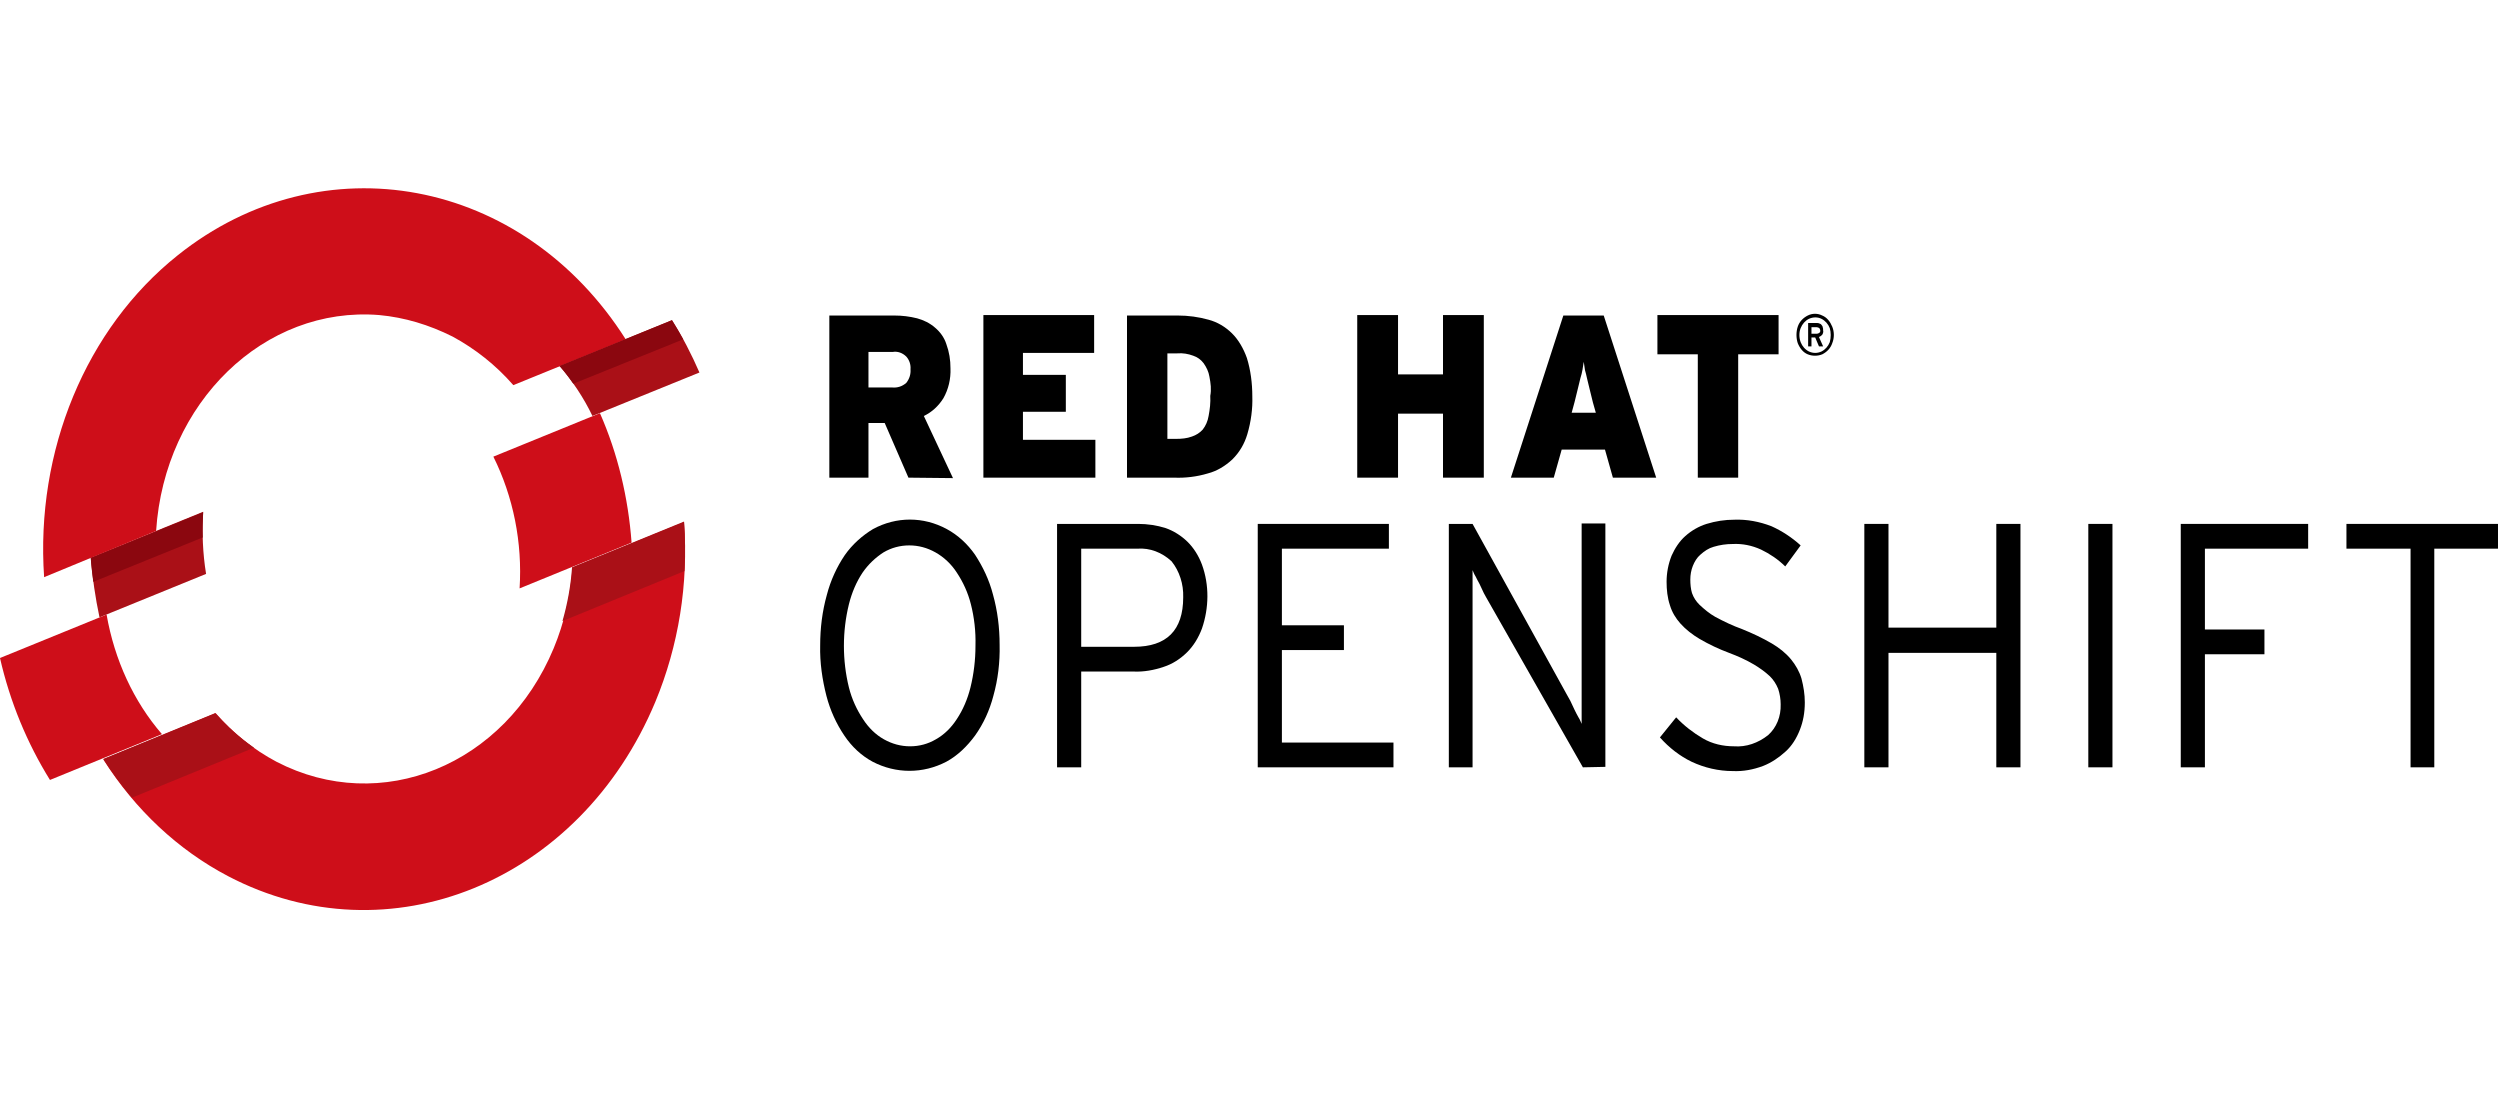 <svg xmlns="http://www.w3.org/2000/svg" width="717" height="316" viewBox="0 0 717 316" fill="none"><path d="M58.267 146.775L26.028 159.906C26.506 165.668 27.342 171.43 28.536 177.058L59.103 164.596C58.148 158.701 57.909 152.805 58.267 146.775Z" fill="#AA1017"></path><path d="M200.6 106.838C198.332 101.612 195.705 96.52 192.72 91.83L160.48 104.962C164.182 109.25 167.406 114.074 169.913 119.3L200.6 106.838Z" fill="#AA1017"></path><path d="M129.79 96.523C136.238 100.007 142.208 104.697 147.223 110.459L179.462 97.327C149.969 50.83 92.416 40.11 50.983 73.208C24.595 94.246 10.147 129.353 12.654 165.533L44.774 152.267C47.162 115.417 75.819 87.68 108.775 90.36C116.058 91.03 123.103 93.174 129.79 96.523Z" fill="#CE0E19"></path><path d="M30.567 176.253L0 188.715C2.866 201.311 7.761 213.103 14.329 223.689L46.448 210.557C38.329 201.177 32.836 189.251 30.567 176.253Z" fill="#CE0E19"></path><path d="M164.181 162.721C163.703 170.761 161.793 178.666 158.808 185.902C144.838 219.536 109.255 234.008 79.284 218.464C72.717 214.98 66.867 210.29 61.852 204.528L29.612 217.794C38.806 232.266 51.105 243.79 65.434 251.294C111.524 275.413 166.33 253.036 187.943 201.312C194.629 185.232 197.495 167.411 196.181 149.723L164.181 162.721Z" fill="#CE0E19"></path><path d="M172.064 118.5L141.496 130.962C147.228 142.486 149.854 155.618 149.019 168.75L181.138 155.618C180.183 142.754 177.198 130.158 172.064 118.5Z" fill="#CE0E19"></path><path d="M58.148 154.143C58.029 151.731 58.148 149.319 58.267 146.907L26.028 160.039C26.148 162.317 26.506 164.595 26.745 166.873L58.148 154.143Z" fill="#8B070F"></path><path d="M195.944 97.324C194.869 95.448 193.914 93.706 192.72 91.83L160.48 104.962C161.913 106.57 163.227 108.312 164.421 110.054L195.944 97.324Z" fill="#8B070F"></path><path d="M29.612 217.655C32.12 221.541 34.866 225.293 37.851 228.777L72.837 214.439C68.777 211.625 65.075 208.275 61.732 204.523L29.612 217.655ZM196.181 149.584L164.062 162.716C163.703 167.942 162.748 173.168 161.315 178.126L196.301 163.788C196.54 158.964 196.54 154.14 196.181 149.584Z" fill="#AA1017"></path><path d="M260.538 136.99L253.732 121.312H249.076V136.99H237.852V90.492H256.479C258.747 90.492 260.897 90.76 263.046 91.296C264.956 91.832 266.628 92.636 268.18 93.976C269.613 95.182 270.807 96.79 271.404 98.666C272.24 100.944 272.598 103.222 272.598 105.634C272.718 108.716 272.001 111.664 270.568 114.21C269.136 116.488 267.225 118.23 264.956 119.302L273.315 137.124L260.538 136.99ZM259.941 102.284C258.867 101.212 257.434 100.676 256.001 100.944H249.076V111.128H255.882C257.314 111.262 258.747 110.86 259.941 109.788C260.777 108.716 261.255 107.376 261.135 105.902C261.255 104.562 260.777 103.222 259.941 102.284Z" fill="black"></path><path d="M282.037 136.991V90.36H313.798V101.213H293.38V107.511H305.679V118.097H293.38V126.137H314.156V136.991H282.037Z" fill="black"></path><path d="M357.732 124.528C356.896 127.342 355.463 129.754 353.433 131.764C351.403 133.64 349.015 135.114 346.388 135.784C343.284 136.722 339.94 137.124 336.716 136.99H323.224V90.492H337.791C340.776 90.492 343.761 90.894 346.627 91.698C349.134 92.368 351.403 93.708 353.314 95.584C355.224 97.46 356.657 100.006 357.612 102.686C358.687 106.17 359.164 109.922 359.164 113.674C359.284 117.158 358.806 120.91 357.732 124.528ZM346.866 108.046C346.627 106.572 346.03 105.366 345.194 104.16C344.358 103.088 343.403 102.418 342.209 102.016C340.776 101.48 339.224 101.212 337.672 101.346H334.806V125.868H337.313C338.866 125.868 340.418 125.734 341.851 125.198C343.045 124.796 344.119 124.126 344.955 123.188C345.791 122.116 346.388 120.776 346.627 119.302C346.985 117.426 347.224 115.416 347.105 113.54C347.463 111.664 347.224 109.922 346.866 108.046Z" fill="black"></path><path d="M413.853 136.991V118.633H400.957V136.991H389.256V90.36H400.957V107.377H413.853V90.36H425.555V136.991H413.853Z" fill="black"></path><path d="M462.576 136.99L460.307 128.95H447.889L445.62 136.99H433.322L448.367 90.492H459.949L474.994 136.99H462.576ZM456.844 115.416C456.486 113.942 456.128 112.602 455.889 111.53L455.173 108.582C454.934 107.644 454.815 106.84 454.576 106.17C454.456 105.5 454.337 104.562 454.218 103.758C454.098 104.562 453.979 105.366 453.859 106.036C453.74 106.84 453.501 107.644 453.262 108.448L452.546 111.396L451.591 115.282L450.755 118.364H457.68L456.844 115.416Z" fill="black"></path><path d="M498.512 101.615V136.991H486.929V101.615H475.347V90.36H510.094V101.615H498.512Z" fill="black"></path><path d="M525.498 98.401C525.021 99.875 523.946 100.947 522.633 101.617C521.319 102.153 519.767 102.153 518.453 101.617C517.14 101.081 516.185 99.875 515.588 98.401C515.11 96.927 515.11 95.185 515.588 93.711C516.065 92.237 517.14 91.165 518.453 90.495C519.767 89.825 521.319 89.825 522.633 90.495C523.946 91.031 524.901 92.237 525.498 93.711C526.095 95.185 526.095 96.927 525.498 98.401ZM524.782 94.113C524.304 92.907 523.468 91.969 522.394 91.433C521.319 90.897 520.006 90.897 518.812 91.433C517.737 91.969 516.901 92.907 516.424 94.113C515.946 95.319 515.946 96.793 516.424 98.133C516.901 99.339 517.737 100.277 518.812 100.813C520.006 101.349 521.2 101.349 522.394 100.813C523.468 100.277 524.304 99.339 524.782 98.133C525.14 96.793 525.14 95.319 524.782 94.113ZM522.633 95.989C522.394 96.257 522.036 96.525 521.677 96.659L522.871 99.339H521.677L520.603 96.793H519.528V99.339H518.573V92.639H521.08C521.319 92.639 521.558 92.639 521.797 92.773C522.036 92.907 522.274 92.907 522.394 93.175C522.513 93.309 522.752 93.577 522.752 93.845C522.871 94.113 522.871 94.381 522.871 94.783C522.991 95.051 522.871 95.587 522.633 95.989ZM521.797 94.113C521.558 93.979 521.319 93.845 521.08 93.845H519.528V95.721H521.08C521.319 95.721 521.558 95.587 521.797 95.453C522.155 95.185 522.155 94.649 521.797 94.113Z" fill="black"></path><path d="M284.899 199.569C283.824 203.723 282.033 207.609 279.645 210.958C277.377 214.04 274.63 216.72 271.406 218.462C264.72 221.946 256.958 221.946 250.272 218.462C247.048 216.72 244.302 214.174 242.152 210.958C239.884 207.609 238.092 203.723 237.018 199.569C235.824 194.879 235.107 190.055 235.227 185.097C235.227 180.139 235.824 175.315 237.137 170.625C238.212 166.471 240.003 162.585 242.272 159.235C244.421 156.153 247.287 153.607 250.391 151.731C257.078 148.113 264.839 148.113 271.526 151.731C274.75 153.473 277.496 156.019 279.645 159.101C281.914 162.585 283.705 166.337 284.78 170.491C286.093 175.181 286.69 180.005 286.69 184.963C286.809 189.921 286.212 194.879 284.899 199.569ZM278.451 173.305C277.615 169.955 276.182 166.873 274.391 164.193C272.839 161.781 270.69 159.771 268.302 158.431C265.914 157.091 263.406 156.421 260.779 156.421C258.152 156.421 255.645 157.091 253.376 158.431C251.108 159.905 249.078 161.781 247.406 164.193C245.615 166.873 244.302 169.955 243.466 173.305C242.51 177.191 242.033 181.211 242.033 185.231C242.033 189.251 242.51 193.271 243.466 197.157C244.302 200.507 245.734 203.589 247.525 206.269C249.078 208.68 251.108 210.69 253.496 212.03C255.884 213.37 258.391 214.04 261.018 214.04C263.645 214.04 266.153 213.37 268.421 212.03C270.809 210.69 272.839 208.68 274.391 206.269C276.182 203.589 277.496 200.507 278.332 197.157C279.287 193.271 279.765 189.251 279.765 185.231C279.884 181.077 279.406 177.057 278.451 173.305Z" fill="black"></path><path d="M344.717 180.272C343.762 182.818 342.329 185.23 340.419 187.106C338.508 188.982 336.24 190.456 333.732 191.26C330.986 192.198 328.001 192.734 325.135 192.6H310.09V220.069H303.165V150.256H326.448C329.075 150.256 331.822 150.658 334.329 151.462C336.598 152.266 338.747 153.606 340.538 155.348C342.329 157.09 343.762 159.368 344.717 161.914C346.867 167.81 346.747 174.376 344.717 180.272ZM336.001 160.976C333.254 158.43 329.792 157.09 326.21 157.358H310.09V185.498H325.254C334.568 185.498 339.344 180.808 339.344 171.294C339.463 167.542 338.269 163.79 336.001 160.976Z" fill="black"></path><path d="M360.721 220.069V150.256H398.333V157.358H367.646V179.334H385.437V186.436H367.646V212.967H399.647V220.069H360.721Z" fill="black"></path><path d="M453.974 220.069L426.749 172.232C426.391 171.696 426.033 170.892 425.555 170.088L424.361 167.542C423.884 166.738 423.525 165.934 423.167 165.264C422.809 164.728 422.57 164.058 422.331 163.522V220.069H415.525V150.256H422.331L449.197 198.898C449.556 199.568 449.914 200.238 450.391 201.042L451.585 203.588C451.944 204.392 452.421 205.196 452.78 205.866C453.138 206.402 453.377 207.072 453.615 207.608V150.122H460.421V219.935L453.974 220.069Z" fill="black"></path><path d="M516.186 209.35C515.231 211.762 513.918 213.906 512.127 215.514C510.216 217.256 508.067 218.73 505.679 219.668C502.813 220.74 499.947 221.276 496.962 221.142C492.902 221.142 488.843 220.204 485.141 218.462C481.798 216.854 478.693 214.442 476.066 211.494L480.723 205.732C482.992 208.144 485.619 210.154 488.365 211.762C491.111 213.37 494.216 214.04 497.32 214.04C500.783 214.308 504.246 213.102 507.112 210.824C509.5 208.68 510.813 205.464 510.694 201.981C510.694 200.507 510.455 199.033 509.977 197.559C509.38 196.085 508.544 194.879 507.589 193.941C506.156 192.601 504.604 191.529 503.052 190.591C500.783 189.251 498.395 188.179 495.888 187.241C493.022 186.169 490.156 184.829 487.41 183.221C485.38 182.015 483.47 180.541 481.917 178.799C480.604 177.325 479.529 175.583 478.932 173.573C478.216 171.429 477.977 169.151 477.977 166.873C477.977 164.327 478.455 161.781 479.41 159.369C480.365 157.225 481.678 155.215 483.35 153.741C485.141 152.133 487.29 150.927 489.44 150.257C492.067 149.453 494.694 149.051 497.44 149.051C501.022 148.917 504.604 149.587 508.067 150.927C511.052 152.267 513.918 154.143 516.425 156.421L512.007 162.451C509.977 160.441 507.589 158.833 505.082 157.627C502.455 156.421 499.708 155.885 496.962 156.019C495.052 156.019 493.261 156.287 491.47 156.823C490.037 157.225 488.843 158.029 487.649 159.101C486.693 159.905 485.977 161.111 485.499 162.317C485.022 163.523 484.783 164.863 484.783 166.203C484.783 167.543 484.902 168.883 485.261 170.089C485.738 171.429 486.455 172.501 487.41 173.439C488.843 174.779 490.276 175.985 491.947 176.923C494.455 178.263 496.962 179.469 499.589 180.407C502.574 181.613 505.44 182.953 508.186 184.561C510.216 185.767 512.127 187.241 513.679 189.117C514.992 190.725 516.067 192.601 516.664 194.611C517.261 196.889 517.619 199.167 517.619 201.445C517.619 204.393 517.142 206.938 516.186 209.35Z" fill="black"></path><path d="M572.543 220.069V187.24H541.617V220.069H534.691V150.256H541.617V180.004H572.543V150.256H579.468V220.069H572.543Z" fill="black"></path><path d="M598.928 220.069V150.256H605.853V220.069H598.928Z" fill="black"></path><path d="M632.367 157.358V180.54H649.442V187.642H632.367V220.069H625.441V150.256H661.979V157.358H632.367Z" fill="black"></path><path d="M698.155 157.358V220.069H691.349V157.358H672.961V150.256H716.424V157.358H698.155Z" fill="black"></path></svg>